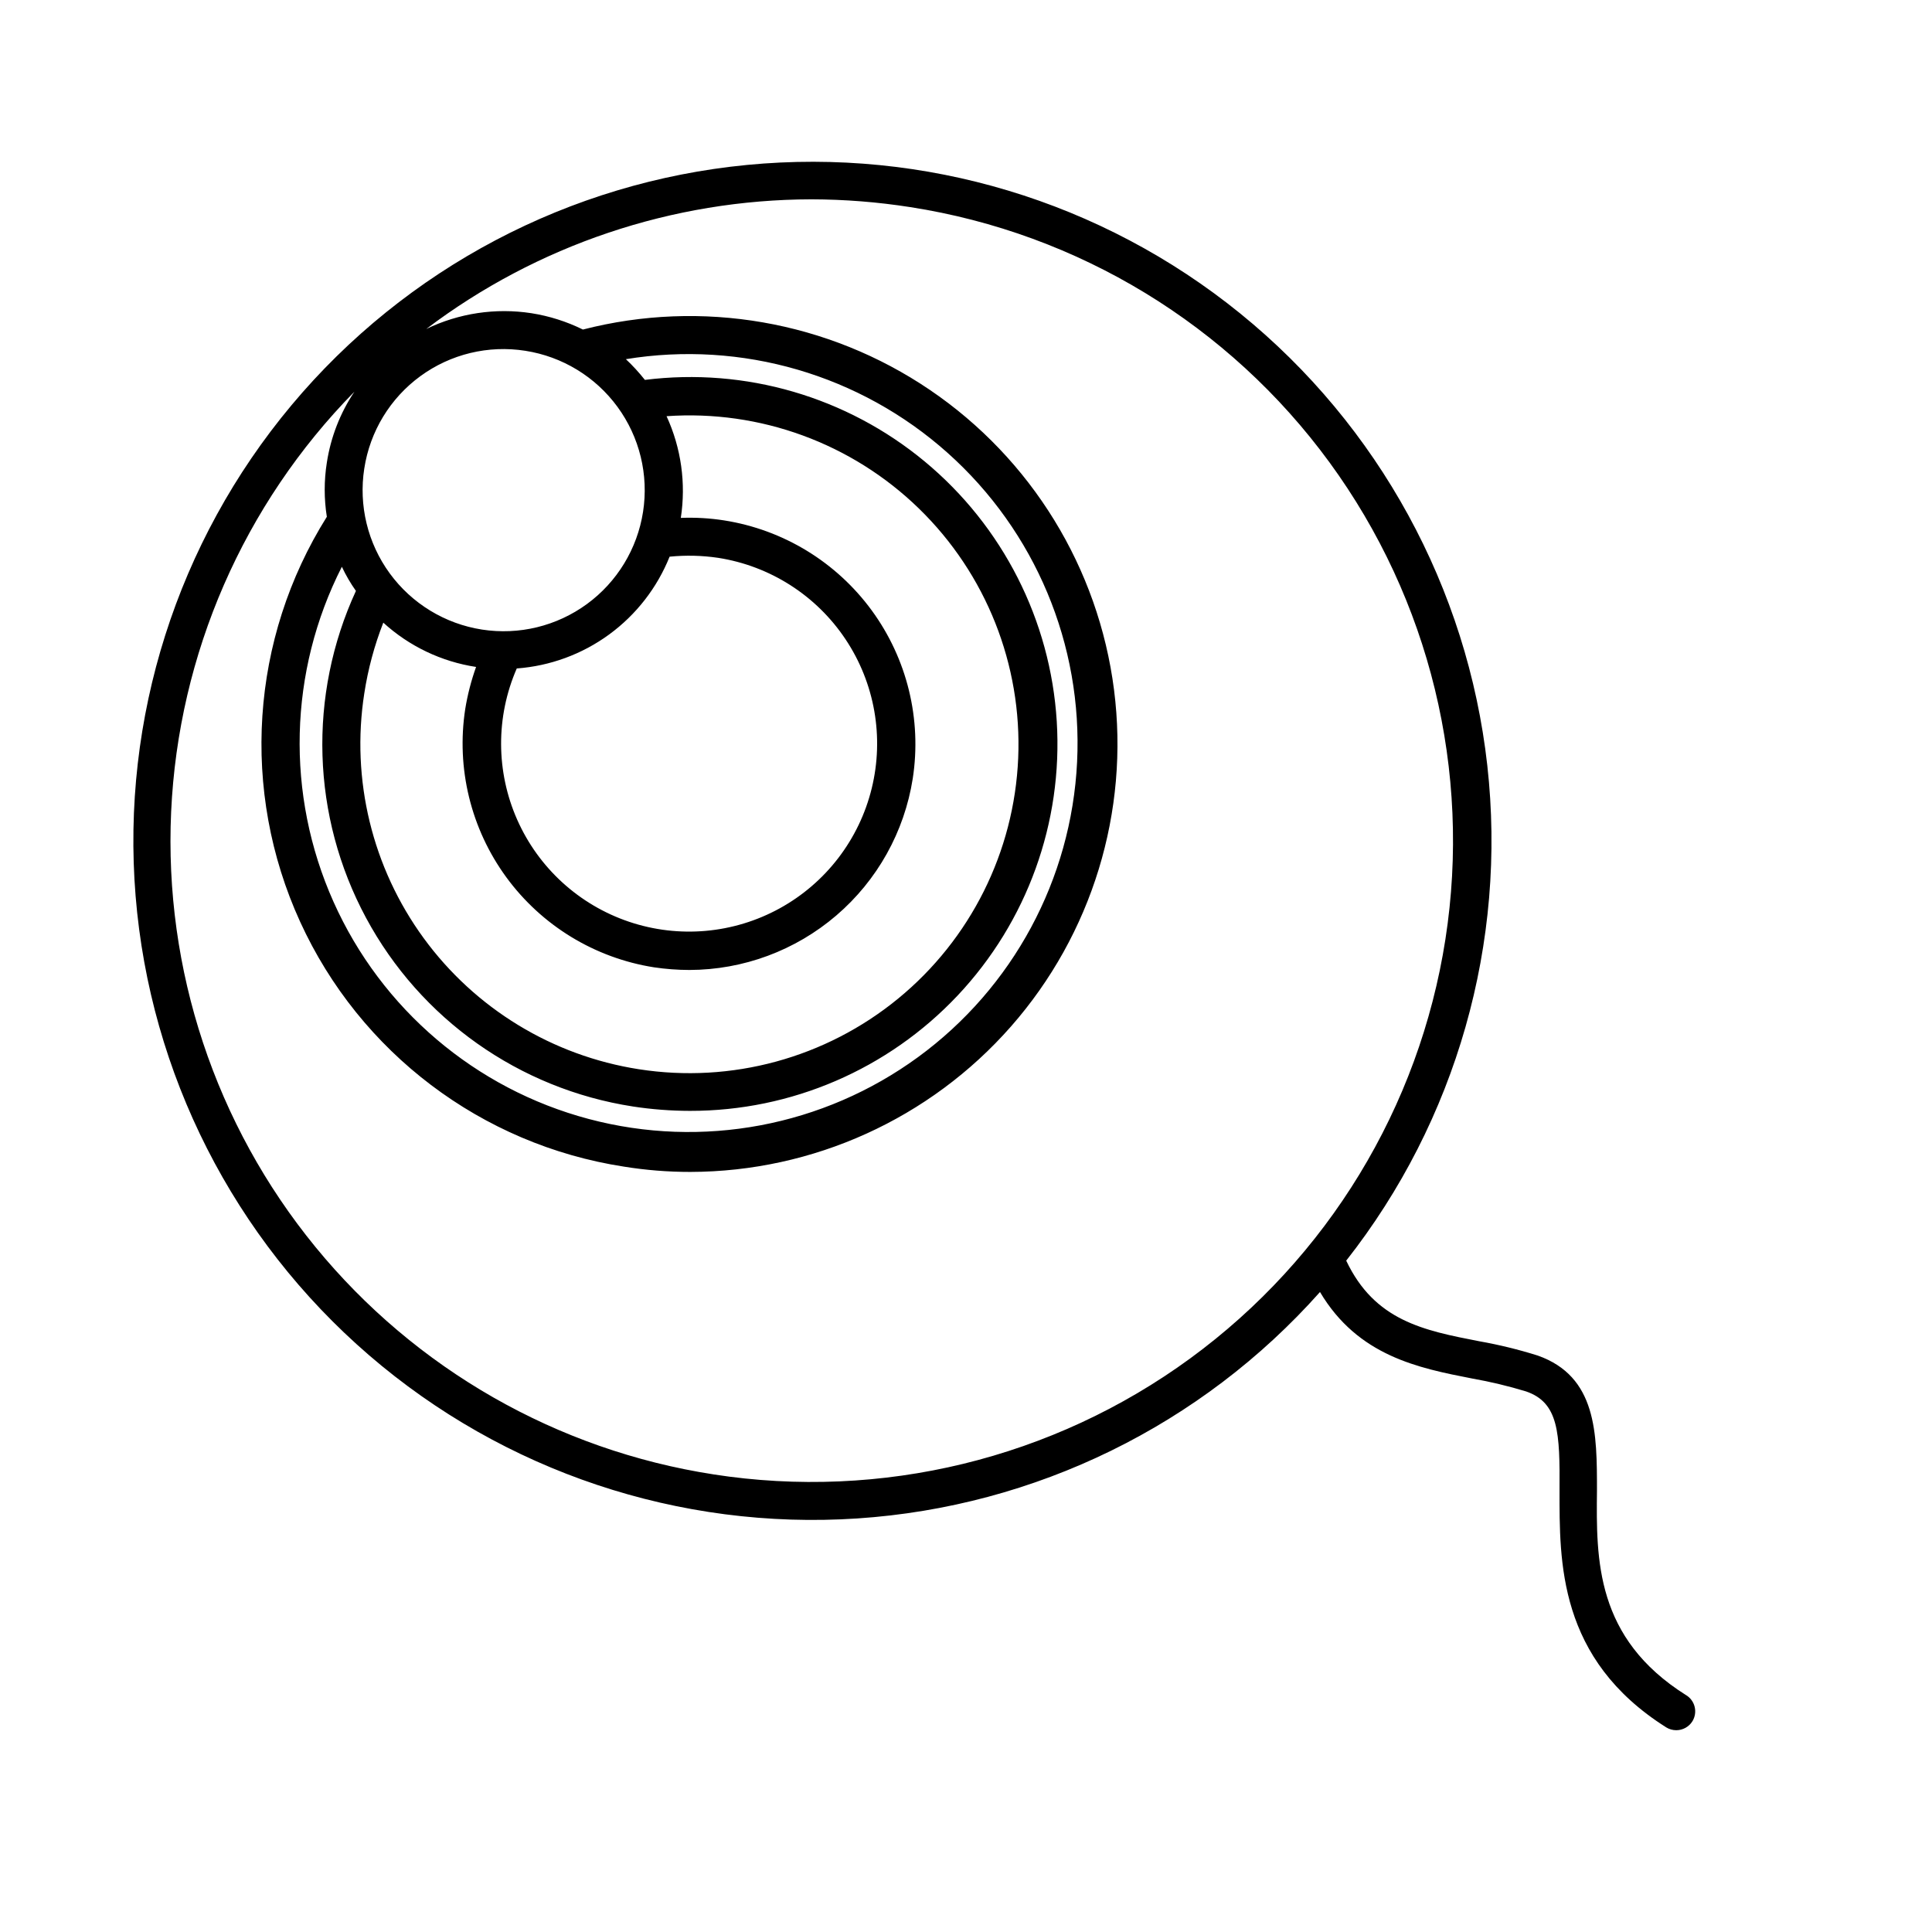 <?xml version="1.0" encoding="UTF-8"?>
<!-- Uploaded to: SVG Repo, www.svgrepo.com, Generator: SVG Repo Mixer Tools -->
<svg fill="#000000" width="800px" height="800px" version="1.1" viewBox="144 144 512 512" xmlns="http://www.w3.org/2000/svg">
 <path d="m590.79 593.21c-23.98-15.113-23.781-35.871-23.578-54.211 0-15.113 0-30.23-15.719-35.77h-0.004c-5.066-1.594-10.234-2.856-15.465-3.781-14.812-2.871-27.711-5.441-35.266-21.363v0.004c29.211-37.148 42.641-84.297 37.387-131.27-5.258-46.965-28.777-89.977-65.48-119.75-36.707-29.773-83.648-43.91-130.69-39.359-47.039 4.547-90.402 27.418-120.72 63.668-30.316 36.254-45.16 82.977-41.32 130.08 3.84 47.105 26.055 90.805 61.844 121.67 35.793 30.863 82.285 46.406 129.44 43.277 47.156-3.133 91.188-24.688 122.59-60.008 10.078 16.977 26.098 20.152 40.305 22.922 4.832 0.852 9.613 1.996 14.309 3.426 8.664 2.973 8.969 10.984 8.867 26.148 0 18.895-0.453 44.738 28.266 62.875h-0.004c0.801 0.496 1.727 0.758 2.672 0.758 1.738 0.004 3.359-0.895 4.281-2.371 0.703-1.145 0.914-2.527 0.594-3.832-0.32-1.305-1.152-2.43-2.305-3.117zm-350.25-325.06c1.5-9.805 6.848-18.609 14.855-24.461 8.008-5.856 18.02-8.273 27.816-6.727 9.797 1.523 18.59 6.875 24.441 14.879 5.856 8.004 8.285 18.008 6.762 27.805-1.523 9.797-6.875 18.59-14.879 24.438-8.008 5.852-18.008 8.281-27.809 6.758-9.797-1.523-18.586-6.879-24.438-14.887-5.848-8.004-8.277-18.008-6.75-27.805zm80.91 23.375c4.281-0.426 8.594-0.324 12.848 0.305 13.789 2.148 26.043 9.98 33.781 21.594 7.742 11.609 10.258 25.934 6.938 39.488-3.316 13.555-12.168 25.094-24.398 31.816-12.227 6.719-26.715 8.004-39.938 3.539-13.219-4.461-23.961-14.266-29.613-27.023-5.652-12.758-5.699-27.301-0.121-40.094 8.848-0.652 17.332-3.777 24.492-9.012 7.16-5.238 12.711-12.379 16.012-20.613zm-80.91 36.227c0.984-6.414 2.672-12.699 5.039-18.742 6.856 6.254 15.41 10.336 24.586 11.738-1.293 3.617-2.254 7.344-2.871 11.133-2.422 15.711 1.484 31.738 10.863 44.574 9.379 12.832 23.461 21.426 39.164 23.895 3.102 0.461 6.234 0.695 9.371 0.703 14.289-0.027 28.098-5.152 38.949-14.453 10.852-9.297 18.031-22.16 20.246-36.277 2.422-15.707-1.488-31.727-10.867-44.555-9.379-12.824-23.461-21.406-39.16-23.863-3.781-0.59-7.613-0.809-11.438-0.656 1.41-9.16 0.094-18.531-3.777-26.953 24.762-1.738 49.086 7.164 66.879 24.469 17.789 17.309 27.359 41.379 26.305 66.176-1.055 24.801-12.629 47.973-31.824 63.707-19.199 15.734-44.191 22.539-68.715 18.707-22.855-3.559-43.363-16.055-57.008-34.734-13.641-18.68-19.305-42.012-15.742-64.867zm71.188 109.48c5.004 0.766 10.055 1.152 15.113 1.16 26.855 0.043 52.531-11.023 70.945-30.574 18.41-19.547 27.918-45.84 26.266-72.645-1.652-26.805-14.316-51.73-34.988-68.871-20.676-17.141-47.516-24.969-74.16-21.625-1.543-1.953-3.227-3.789-5.039-5.492 30.715-5.019 62.055 4.109 85.27 24.84 23.215 20.73 35.824 50.836 34.305 81.922-1.52 31.086-17.004 59.82-42.129 78.188-25.129 18.367-57.207 24.395-87.289 16.406-30.078-7.988-54.938-29.141-67.641-57.555-12.703-28.41-11.891-61.043 2.215-88.785 1.055 2.238 2.301 4.379 3.727 6.398-12.75 27.688-11.766 59.754 2.66 86.605s40.621 45.375 70.746 50.027zm21.312 97.488c-41.383-6.406-78.941-27.871-105.46-60.277-26.523-32.41-40.137-73.473-38.227-115.3 1.91-41.832 19.207-81.48 48.566-111.34-3.781 5.656-6.273 12.07-7.305 18.793-0.754 4.758-0.754 9.602 0 14.359-20.266 32.301-22.926 72.633-7.078 107.32 15.852 34.684 48.086 59.066 85.773 64.887 5.832 0.941 11.727 1.414 17.633 1.41 32.543-0.062 63.488-14.098 84.973-38.539 21.484-24.441 31.434-56.934 27.316-89.215s-21.898-61.234-48.828-79.504c-26.93-18.27-60.41-24.09-91.926-15.98-4.305-2.125-8.91-3.586-13.652-4.332-9.496-1.465-19.211-0.004-27.859 4.18 29.387-22.234 65.219-34.293 102.07-34.359 8.773 0.02 17.531 0.711 26.199 2.066 44.535 6.922 84.496 31.25 111.09 67.637 26.594 36.383 37.648 81.844 30.727 126.38-6.922 44.535-31.25 84.496-67.637 111.09-36.383 26.598-81.844 37.648-126.38 30.73z"/>
</svg>